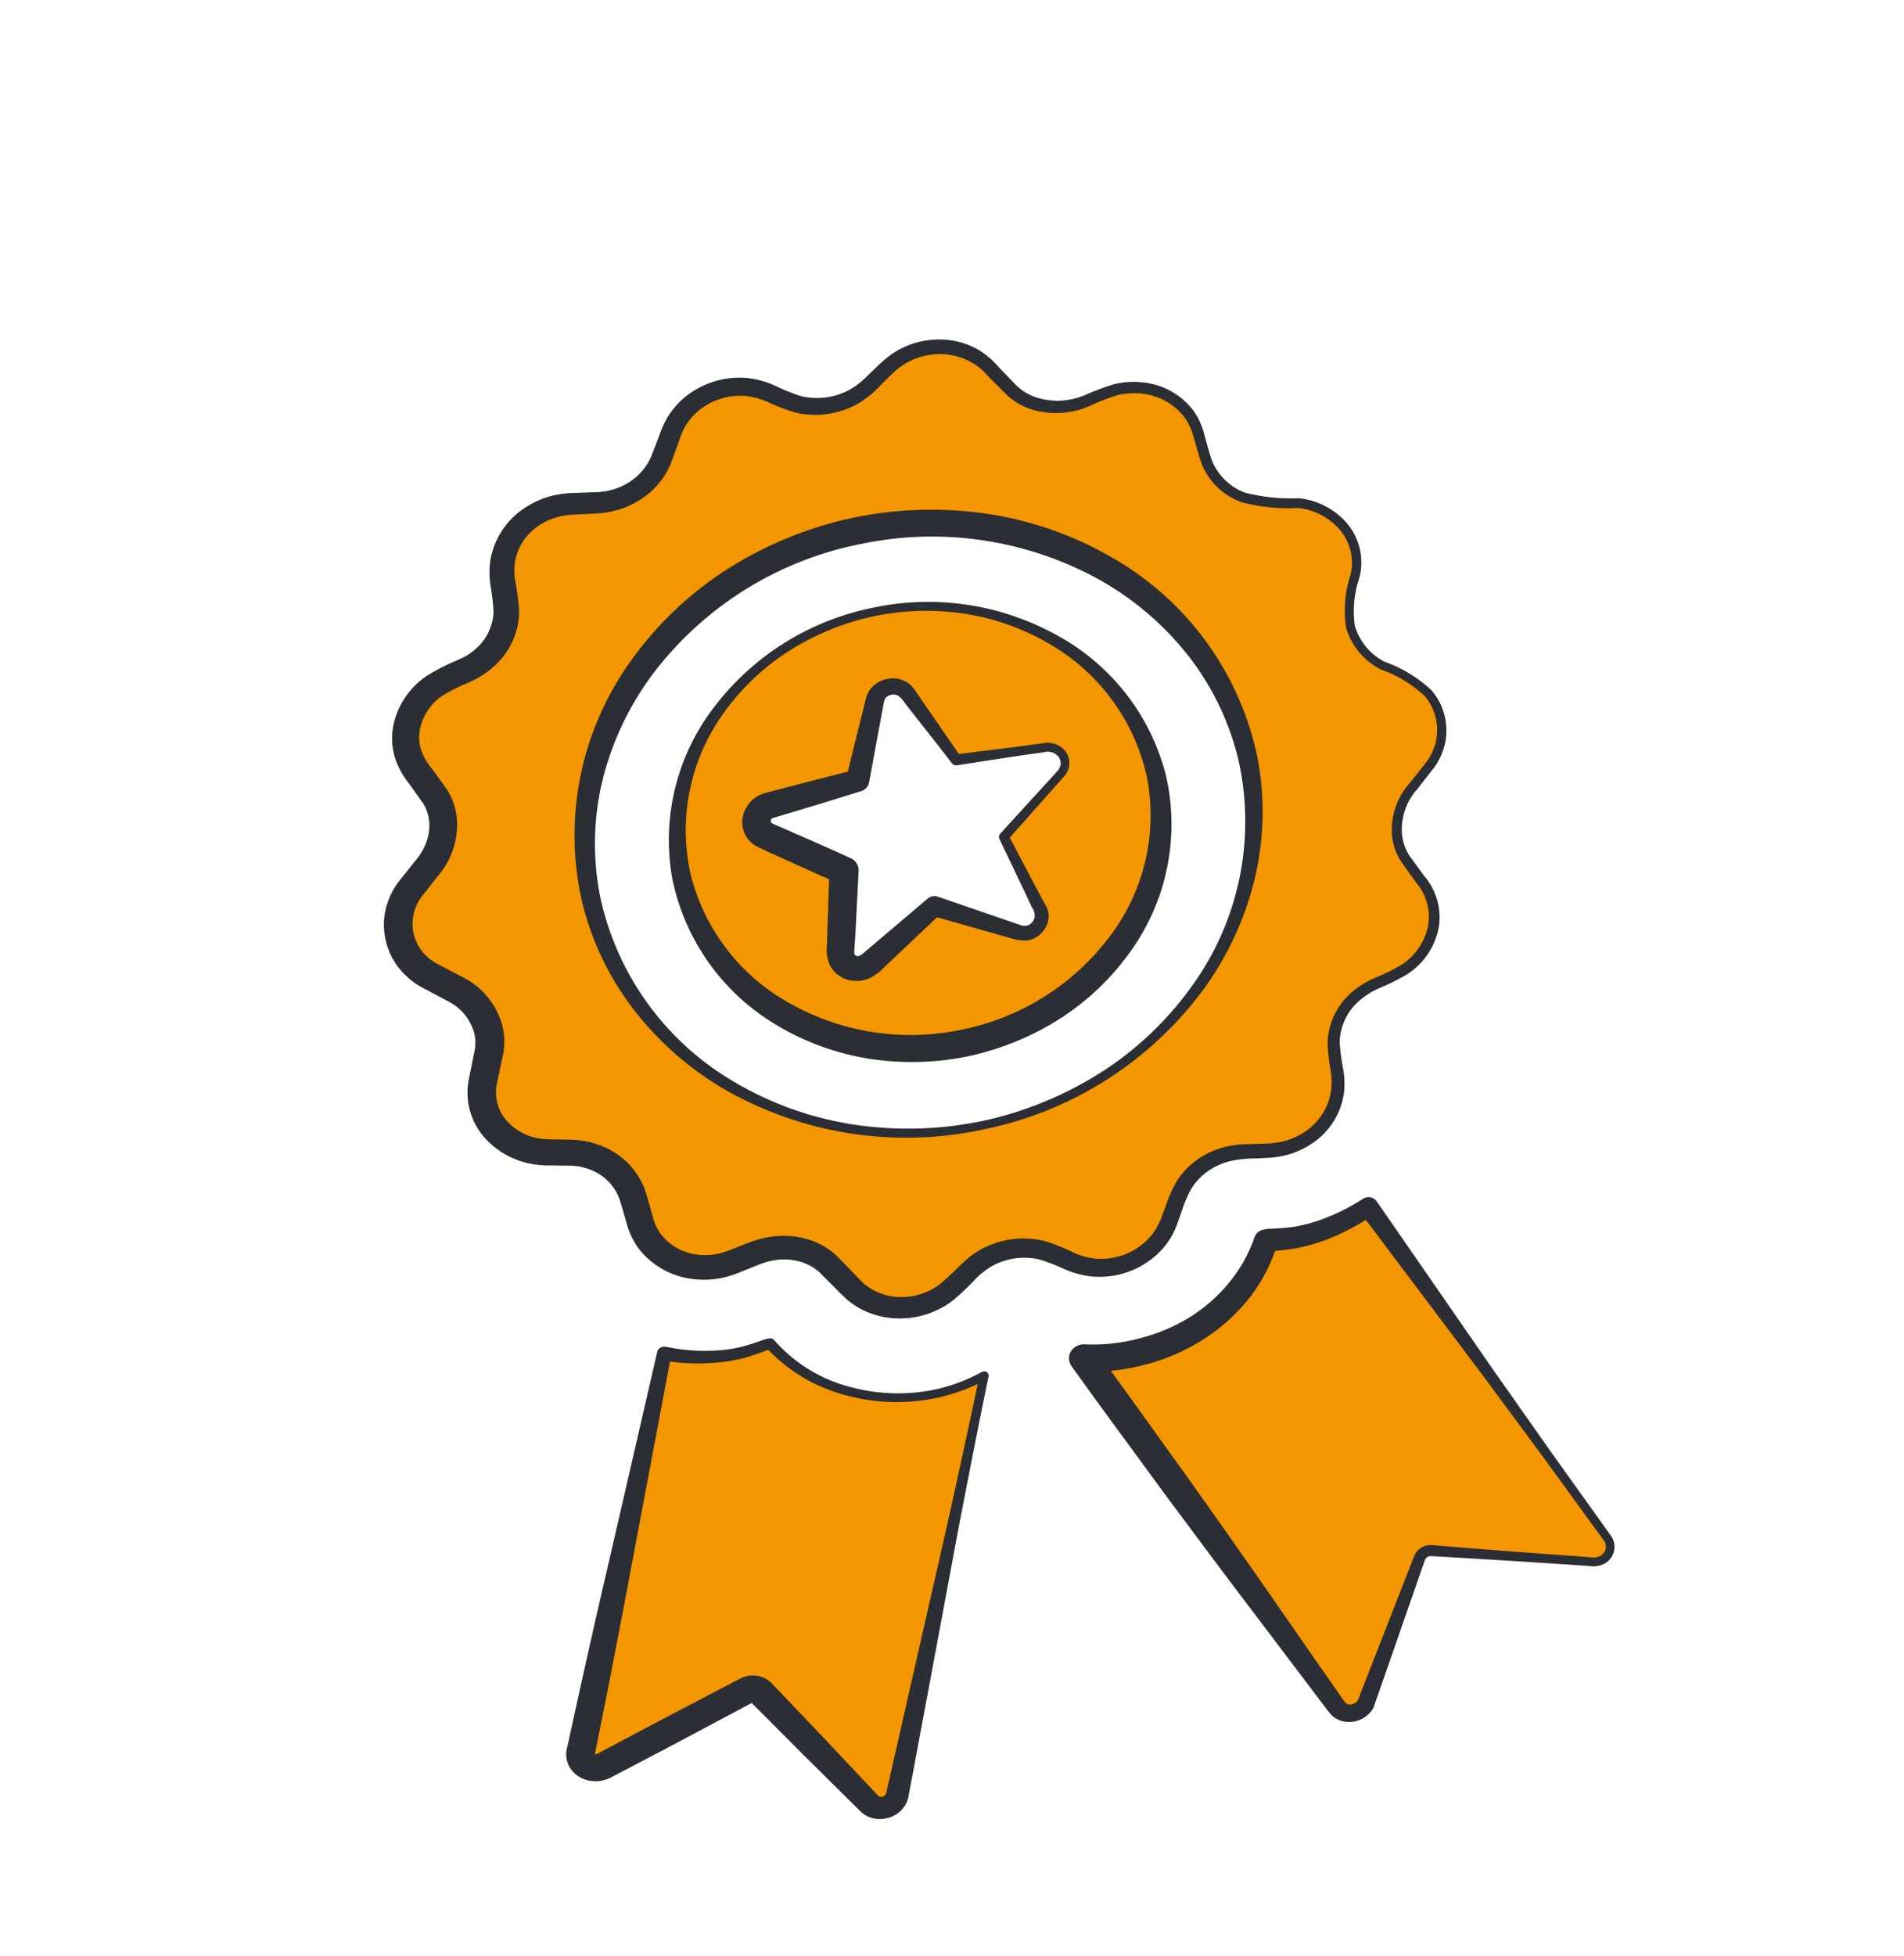 <?xml version="1.0" standalone="no"?>
<svg xmlns="http://www.w3.org/2000/svg" xmlns:xlink="http://www.w3.org/1999/xlink" width="111.726" height="114.716" viewBox="0 0 111.726 114.716">
  <defs>
    <clipPath id="clip-path">
      <rect id="Rectangle_15" data-name="Rectangle 15" width="111.726" height="114.716" fill="none"/>
    </clipPath>
  </defs>
  <g id="medaille" transform="translate(-395.137 -1914)">
    <g id="Groupe_68" data-name="Groupe 68" transform="translate(395.137 1914)" clip-path="url(#clip-path)">
      <g id="Groupe_67" data-name="Groupe 67" transform="translate(23.476 20.434)">
        <path id="Tracé_90" data-name="Tracé 90" d="M24.493,7.932A3.47,3.47,0,0,1,22.573,4.1l.3-1.415A3.589,3.589,0,0,0,19.257-1.6l-1.6-.024A3.794,3.794,0,0,1,14.09-4.3L13.7-5.655a3.968,3.968,0,0,0-5.3-2.4l-1.377.56a4.007,4.007,0,0,1-4.493-.945L1.5-9.485a4.268,4.268,0,0,0-5.986,0L-5.557-8.447a4.476,4.476,0,0,1-4.581.966l-1.426-.6a4.3,4.3,0,0,0-5.565,2.435l-.5,1.368a4.194,4.194,0,0,1-3.81,2.7l-1.584.064a4.029,4.029,0,0,0-3.956,4.348l.2,1.4a3.763,3.763,0,0,1-2.162,3.88l-1.453.667a3.569,3.569,0,0,0-1.542,5.373l.851,1.173a3.452,3.452,0,0,1-.181,4.273l-.942,1.191a3.384,3.384,0,0,0,1.145,5.347l1.349.707a3.466,3.466,0,0,1,1.92,3.831l-.3,1.415a3.589,3.589,0,0,0,3.612,4.285l1.6.023a3.8,3.8,0,0,1,3.566,2.674l.392,1.359a3.968,3.968,0,0,0,5.3,2.4l1.473-.581a4.008,4.008,0,0,1,4.493.947l1.023,1.046a4.27,4.27,0,0,0,5.986,0L.429,43.2a4.469,4.469,0,0,1,4.581-.966l1.426.6A4.293,4.293,0,0,0,12,40.4l.5-1.368a4.2,4.2,0,0,1,3.81-2.7l1.584-.063a4.028,4.028,0,0,0,3.955-4.35l-.2-1.4a3.766,3.766,0,0,1,2.162-3.882l1.453-.667A3.567,3.567,0,0,0,26.812,20.6l-.851-1.173a3.454,3.454,0,0,1,.181-4.275l.942-1.191a3.382,3.382,0,0,0-1.145-5.345ZM1.133,34.849C-9.558,37.1-19.831,31.066-21.883,21.493-23.955,11.834-16.931,2.244-6.336.009,4.353-2.244,14.627,3.793,16.68,13.364S11.823,32.594,1.133,34.849M-5.32,4.752c-7.732,1.631-12.715,8.63-11.237,15.528S-7.635,31.649.1,30.02s12.717-8.63,11.237-15.528S2.412,3.123-5.32,4.752M5.6,14.259l-3.3,3.671,2.089,4.157a1.012,1.012,0,0,1-.7,1.408,1.479,1.479,0,0,1-.609-.052l-4.813-1.509-3.683,3.3a1.475,1.475,0,0,1-.534.292A.947.947,0,0,1-7.167,24.52l.2-4.639-4.524-2.021a.929.929,0,0,1,.221-1.76l5.081-1.431,1-4.628a1.015,1.015,0,0,1,.825-.8,1.02,1.02,0,0,1,1.084.4L-.46,13.462l5.037-.7c.956-.2,1.654.735,1.02,1.5M-1.661,50.671a10.616,10.616,0,0,0,2.773-1.036L-3.933,74.043a.992.992,0,0,1-1.7.447l-6.268-6.43a.687.687,0,0,0-.818-.1l-8.245,4.352c-.708.419-1.621-.11-1.386-.879l4.823-23.1a11.112,11.112,0,0,0,4.289,0,11.708,11.708,0,0,0,1.681-.534l.191-.04.132.151a10.225,10.225,0,0,0,9.57,2.761M37.65,59.059a.888.888,0,0,1-.905,1.363l-9.317-.651a.688.688,0,0,0-.708.421l-3.088,8.4a1.025,1.025,0,0,1-1.735.275L7.162,48.54a11.052,11.052,0,0,0,2.936-.259A10.069,10.069,0,0,0,17.71,41.9l.057-.191.191-.04a11.969,11.969,0,0,0,1.755-.19,11.526,11.526,0,0,0,4.016-1.749Z" transform="translate(33.072 10.71)" fill="#f49600"/>
      </g>
    </g>
    <g id="Groupe_71" data-name="Groupe 71" transform="translate(417.913 1934.159)">
      <path id="Tracé_91" data-name="Tracé 91" d="M24.835,8.034a3.77,3.77,0,0,1-1.913-2.284,6.44,6.44,0,0,1,.259-2.971,3.262,3.262,0,0,0-.625-2.811,3.979,3.979,0,0,0-2.693-1.431,10.873,10.873,0,0,1-3.246-.327A3.742,3.742,0,0,1,14.433-3.9c-.169-.48-.287-.957-.433-1.436a3.848,3.848,0,0,0-.6-1.34,3.835,3.835,0,0,0-2.616-1.485,4.3,4.3,0,0,0-1.6.092,13.105,13.105,0,0,0-1.521.581,4.659,4.659,0,0,1-3.288.278,3.729,3.729,0,0,1-1.417-.8L1.869-9.1a3.922,3.922,0,0,0-2.63-1.37,4.2,4.2,0,0,0-2.929.827c-.393.3-.762.707-1.145,1.072a5.418,5.418,0,0,1-1.305,1.05,4.862,4.862,0,0,1-3.385.48,11.691,11.691,0,0,1-1.54-.574,4.472,4.472,0,0,0-1.459-.416,4.1,4.1,0,0,0-2.835.827,3.718,3.718,0,0,0-.959,1.079,4.081,4.081,0,0,0-.294.646l-.258.721-.265.726a4.235,4.235,0,0,1-.369.752A4.459,4.459,0,0,1-18.7-2.028a4.828,4.828,0,0,1-1.627.738,5.135,5.135,0,0,1-.893.144l-.829.042-.82.04a4.937,4.937,0,0,0-.726.122,3.954,3.954,0,0,0-1.319.609,3.443,3.443,0,0,0-1.433,2.287,4.1,4.1,0,0,0,.063,1.37,12.464,12.464,0,0,1,.188,1.542A4.125,4.125,0,0,1-27.53,7.925a4.807,4.807,0,0,1-.735.54,7.629,7.629,0,0,1-.776.386,11.6,11.6,0,0,0-1.391.7,3.368,3.368,0,0,0-1.485,2.193,2.819,2.819,0,0,0,.071,1.276,3.537,3.537,0,0,0,.648,1.163l.447.613c.146.2.3.4.465.649a3.592,3.592,0,0,1,.54,1.615,4.354,4.354,0,0,1-1.083,3.175l-.956,1.22a2.969,2.969,0,0,0-.517,1.191,2.863,2.863,0,0,0,.641,2.388,3.159,3.159,0,0,0,1.058.794l1.426.745a4.238,4.238,0,0,1,2.108,2.66,3.644,3.644,0,0,1,0,1.716l-.31,1.471a2.757,2.757,0,0,0,.567,2.411,3.465,3.465,0,0,0,2.355,1.21,7.817,7.817,0,0,0,.787.03l.822.016a4.821,4.821,0,0,1,1.786.364,4.14,4.14,0,0,1,2.369,2.425c.172.533.282.975.426,1.467a3.281,3.281,0,0,0,.55,1.2,3.434,3.434,0,0,0,2.341,1.286,3.865,3.865,0,0,0,1.419-.1l.338-.1.383-.148.768-.3.388-.148c.148-.047.294-.1.444-.136a5.287,5.287,0,0,1,.907-.158,4.725,4.725,0,0,1,1.815.2,4.005,4.005,0,0,1,1.523.881L-6.3,43.943c.179.191.348.357.512.515a4.1,4.1,0,0,0,.569.4,3.673,3.673,0,0,0,1.359.432,4,4,0,0,0,2.79-.731A15.271,15.271,0,0,0,.076,43.515c.191-.179.381-.367.611-.562a4.584,4.584,0,0,1,.74-.491,4.954,4.954,0,0,1,3.459-.451,11.253,11.253,0,0,1,1.539.6,4.532,4.532,0,0,0,1.445.442,4.133,4.133,0,0,0,2.87-.778,3.817,3.817,0,0,0,1-1.083,4.1,4.1,0,0,0,.315-.653l.272-.717a7.462,7.462,0,0,1,.646-1.445,4.292,4.292,0,0,1,1.164-1.2,4.681,4.681,0,0,1,1.572-.691,5.084,5.084,0,0,1,.856-.127l.825-.028.822-.026a5.591,5.591,0,0,0,.778-.115,4.274,4.274,0,0,0,1.431-.628,3.75,3.75,0,0,0,1.608-2.451A4.319,4.319,0,0,0,22,31.654a12.7,12.7,0,0,1-.157-1.5,3.824,3.824,0,0,1,1.328-2.773,4.858,4.858,0,0,1,1.41-.851,11.787,11.787,0,0,0,1.455-.721,3.814,3.814,0,0,0,1.7-2.466,3.331,3.331,0,0,0-.766-2.761l-.882-1.238a3.181,3.181,0,0,1-.47-1.426,3.877,3.877,0,0,1,.99-2.842l.98-1.236a3.467,3.467,0,0,0,.62-1.384,3.337,3.337,0,0,0-.721-2.8,7.545,7.545,0,0,0-2.654-1.626m0,0a7.576,7.576,0,0,1,2.674,1.614,3.36,3.36,0,0,1,.745,2.816,3.514,3.514,0,0,1-.616,1.406l-.973,1.243a3.807,3.807,0,0,0-.956,2.8,3.113,3.113,0,0,0,.468,1.389l.889,1.224a3.439,3.439,0,0,1,.8,2.837,3.932,3.932,0,0,1-1.746,2.564,11.754,11.754,0,0,1-1.471.741,4.657,4.657,0,0,0-1.359.83,3.569,3.569,0,0,0-1.236,2.654,12.755,12.755,0,0,0,.185,1.467,4.57,4.57,0,0,1,.057,1.52A4.02,4.02,0,0,1,20.614,35.8a4.671,4.671,0,0,1-1.544.707,5.747,5.747,0,0,1-.851.138l-.822.04a7.365,7.365,0,0,0-1.594.169,4.171,4.171,0,0,0-1.4.642,3.81,3.81,0,0,0-1.02,1.088A7.054,7.054,0,0,0,12.8,39.95l-.258.721a4.49,4.49,0,0,1-.341.74,4.305,4.305,0,0,1-1.121,1.251,4.757,4.757,0,0,1-3.307.947,5.162,5.162,0,0,1-1.633-.463,11.153,11.153,0,0,0-1.45-.541,4.187,4.187,0,0,0-2.91.425,4.853,4.853,0,0,0-1.161.947A15.116,15.116,0,0,1-.589,45.1a4.885,4.885,0,0,1-3.4.947,4.6,4.6,0,0,1-1.7-.508,4.853,4.853,0,0,1-.719-.484c-.212-.193-.413-.386-.585-.564l-1.065-1.065a3.1,3.1,0,0,0-1.2-.667,3.707,3.707,0,0,0-1.415-.132,4.342,4.342,0,0,0-.714.138c-.12.028-.23.075-.345.111l-.376.15-.764.308-.383.153-.449.143a4.97,4.97,0,0,1-1.845.139A4.473,4.473,0,0,1-18.6,42.114a4.2,4.2,0,0,1-.712-1.5c-.139-.463-.278-.985-.416-1.4a3.169,3.169,0,0,0-1.819-1.838,3.672,3.672,0,0,0-1.38-.268l-.822-.009c-.287-.01-.517.012-.853-.028a4.6,4.6,0,0,1-3.144-1.589,3.732,3.732,0,0,1-.79-3.225l.3-1.49a2.644,2.644,0,0,0-.007-1.257,3.217,3.217,0,0,0-1.594-1.981l-1.377-.731a4.273,4.273,0,0,1-1.4-1.076A3.839,3.839,0,0,1-33.46,22.5a4.051,4.051,0,0,1,.708-1.6l1-1.257a3.759,3.759,0,0,0,.7-1.18,3.006,3.006,0,0,0,.178-1.281,2.669,2.669,0,0,0-.39-1.2l-.858-1.2a4.47,4.47,0,0,1-.785-1.466,3.688,3.688,0,0,1-.082-1.688,4.389,4.389,0,0,1,1.951-2.846A11.554,11.554,0,0,1-29.505,8c.249-.113.512-.228.693-.336a3.75,3.75,0,0,0,.569-.414A3.276,3.276,0,0,0-27.1,4.891a12.3,12.3,0,0,0-.151-1.422,4.918,4.918,0,0,1-.033-1.6A4.328,4.328,0,0,1-25.438-.97a4.941,4.941,0,0,1,1.65-.733,6.047,6.047,0,0,1,.9-.134l.825-.028.818-.028A4.42,4.42,0,0,0-20.5-2a3.957,3.957,0,0,0,1.351-.587,3.683,3.683,0,0,0,1-1.023,3.637,3.637,0,0,0,.324-.628l.272-.708.272-.715a4.614,4.614,0,0,1,.359-.75,4.432,4.432,0,0,1,1.154-1.258,4.8,4.8,0,0,1,3.338-.914,5.085,5.085,0,0,1,1.622.482,11.254,11.254,0,0,0,1.446.571,4.279,4.279,0,0,0,2.985-.379,4.94,4.94,0,0,0,1.21-.947c.393-.362.748-.743,1.21-1.095A4.674,4.674,0,0,1-.7-10.82a4.323,4.323,0,0,1,1.6.5A4.687,4.687,0,0,1,2.12-9.3L3.176-8.2a3.412,3.412,0,0,0,1.3.757,4.38,4.38,0,0,0,3.112-.223,14.244,14.244,0,0,1,1.558-.569,4.471,4.471,0,0,1,1.671-.087,3.991,3.991,0,0,1,2.714,1.563,3.952,3.952,0,0,1,.607,1.386c.141.475.261.966.419,1.427a3.622,3.622,0,0,0,2.1,2.066,10.877,10.877,0,0,0,3.215.341A4.049,4.049,0,0,1,22.612-.068a3.314,3.314,0,0,1,.613,2.855,6.382,6.382,0,0,0-.28,2.957,3.747,3.747,0,0,0,1.89,2.291" transform="translate(33.533 10.849)" fill="#2b2e34"/>
    </g>
    <g id="Groupe_72" data-name="Groupe 72" transform="translate(417.913 1934.159)">
      <path id="Tracé_92" data-name="Tracé 92" d="M24.835,8.034a3.77,3.77,0,0,1-1.913-2.284,6.44,6.44,0,0,1,.259-2.971,3.262,3.262,0,0,0-.625-2.811,3.979,3.979,0,0,0-2.693-1.431,10.873,10.873,0,0,1-3.246-.327A3.742,3.742,0,0,1,14.433-3.9c-.169-.48-.287-.957-.433-1.436a3.848,3.848,0,0,0-.6-1.34,3.835,3.835,0,0,0-2.616-1.485,4.3,4.3,0,0,0-1.6.092,13.105,13.105,0,0,0-1.521.581,4.659,4.659,0,0,1-3.288.278,3.729,3.729,0,0,1-1.417-.8L1.869-9.1a3.922,3.922,0,0,0-2.63-1.37,4.2,4.2,0,0,0-2.929.827c-.393.3-.762.707-1.145,1.072a5.418,5.418,0,0,1-1.305,1.05,4.862,4.862,0,0,1-3.385.48,11.691,11.691,0,0,1-1.54-.574,4.472,4.472,0,0,0-1.459-.416,4.1,4.1,0,0,0-2.835.827,3.718,3.718,0,0,0-.959,1.079,4.081,4.081,0,0,0-.294.646l-.258.721-.265.726a4.235,4.235,0,0,1-.369.752A4.459,4.459,0,0,1-18.7-2.028a4.828,4.828,0,0,1-1.627.738,5.135,5.135,0,0,1-.893.144l-.829.042-.82.04a4.937,4.937,0,0,0-.726.122,3.954,3.954,0,0,0-1.319.609,3.443,3.443,0,0,0-1.433,2.287,4.1,4.1,0,0,0,.063,1.37,12.464,12.464,0,0,1,.188,1.542A4.125,4.125,0,0,1-27.53,7.925a4.807,4.807,0,0,1-.735.54,7.629,7.629,0,0,1-.776.386,11.6,11.6,0,0,0-1.391.7,3.368,3.368,0,0,0-1.485,2.193,2.819,2.819,0,0,0,.071,1.276,3.537,3.537,0,0,0,.648,1.163l.447.613c.146.2.3.4.465.649a3.592,3.592,0,0,1,.54,1.615,4.354,4.354,0,0,1-1.083,3.175l-.956,1.22a2.969,2.969,0,0,0-.517,1.191,2.863,2.863,0,0,0,.641,2.388,3.159,3.159,0,0,0,1.058.794l1.426.745a4.238,4.238,0,0,1,2.108,2.66,3.644,3.644,0,0,1,0,1.716l-.31,1.471a2.757,2.757,0,0,0,.567,2.411,3.465,3.465,0,0,0,2.355,1.21,7.817,7.817,0,0,0,.787.03l.822.016a4.821,4.821,0,0,1,1.786.364,4.14,4.14,0,0,1,2.369,2.425c.172.533.282.975.426,1.467a3.281,3.281,0,0,0,.55,1.2,3.434,3.434,0,0,0,2.341,1.286,3.865,3.865,0,0,0,1.419-.1l.338-.1.383-.148.768-.3.388-.148c.148-.047.294-.1.444-.136a5.287,5.287,0,0,1,.907-.158,4.725,4.725,0,0,1,1.815.2,4.005,4.005,0,0,1,1.523.881L-6.3,43.943c.179.191.348.357.512.515a4.1,4.1,0,0,0,.569.4,3.673,3.673,0,0,0,1.359.432,4,4,0,0,0,2.79-.731A15.271,15.271,0,0,0,.076,43.515c.191-.179.381-.367.611-.562a4.584,4.584,0,0,1,.74-.491,4.954,4.954,0,0,1,3.459-.451,11.253,11.253,0,0,1,1.539.6,4.532,4.532,0,0,0,1.445.442,4.133,4.133,0,0,0,2.87-.778,3.817,3.817,0,0,0,1-1.083,4.1,4.1,0,0,0,.315-.653l.272-.717a7.462,7.462,0,0,1,.646-1.445,4.292,4.292,0,0,1,1.164-1.2,4.681,4.681,0,0,1,1.572-.691,5.084,5.084,0,0,1,.856-.127l.825-.028.822-.026a5.591,5.591,0,0,0,.778-.115,4.274,4.274,0,0,0,1.431-.628,3.75,3.75,0,0,0,1.608-2.451A4.319,4.319,0,0,0,22,31.654a12.7,12.7,0,0,1-.157-1.5,3.824,3.824,0,0,1,1.328-2.773,4.858,4.858,0,0,1,1.41-.851,11.787,11.787,0,0,0,1.455-.721,3.814,3.814,0,0,0,1.7-2.466,3.331,3.331,0,0,0-.766-2.761l-.882-1.238a3.181,3.181,0,0,1-.47-1.426,3.877,3.877,0,0,1,.99-2.842l.98-1.236a3.467,3.467,0,0,0,.62-1.384,3.337,3.337,0,0,0-.721-2.8A7.545,7.545,0,0,0,24.835,8.034Zm0,0a7.576,7.576,0,0,1,2.674,1.614,3.36,3.36,0,0,1,.745,2.816,3.514,3.514,0,0,1-.616,1.406l-.973,1.243a3.807,3.807,0,0,0-.956,2.8,3.113,3.113,0,0,0,.468,1.389l.889,1.224a3.439,3.439,0,0,1,.8,2.837,3.932,3.932,0,0,1-1.746,2.564,11.754,11.754,0,0,1-1.471.741,4.657,4.657,0,0,0-1.359.83,3.569,3.569,0,0,0-1.236,2.654,12.755,12.755,0,0,0,.185,1.467,4.57,4.57,0,0,1,.057,1.52A4.02,4.02,0,0,1,20.614,35.8a4.671,4.671,0,0,1-1.544.707,5.747,5.747,0,0,1-.851.138l-.822.04a7.365,7.365,0,0,0-1.594.169,4.171,4.171,0,0,0-1.4.642,3.81,3.81,0,0,0-1.02,1.088A7.054,7.054,0,0,0,12.8,39.95l-.258.721a4.49,4.49,0,0,1-.341.74,4.305,4.305,0,0,1-1.121,1.251,4.757,4.757,0,0,1-3.307.947,5.162,5.162,0,0,1-1.633-.463,11.153,11.153,0,0,0-1.45-.541,4.187,4.187,0,0,0-2.91.425,4.853,4.853,0,0,0-1.161.947A15.116,15.116,0,0,1-.589,45.1a4.885,4.885,0,0,1-3.4.947,4.6,4.6,0,0,1-1.7-.508,4.853,4.853,0,0,1-.719-.484c-.212-.193-.413-.386-.585-.564l-1.065-1.065a3.1,3.1,0,0,0-1.2-.667,3.707,3.707,0,0,0-1.415-.132,4.342,4.342,0,0,0-.714.138c-.12.028-.23.075-.345.111l-.376.15-.764.308-.383.153-.449.143a4.97,4.97,0,0,1-1.845.139A4.473,4.473,0,0,1-18.6,42.114a4.2,4.2,0,0,1-.712-1.5c-.139-.463-.278-.985-.416-1.4a3.169,3.169,0,0,0-1.819-1.838,3.672,3.672,0,0,0-1.38-.268l-.822-.009c-.287-.01-.517.012-.853-.028a4.6,4.6,0,0,1-3.144-1.589,3.732,3.732,0,0,1-.79-3.225l.3-1.49a2.644,2.644,0,0,0-.007-1.257,3.217,3.217,0,0,0-1.594-1.981l-1.377-.731a4.273,4.273,0,0,1-1.4-1.076A3.839,3.839,0,0,1-33.46,22.5a4.051,4.051,0,0,1,.708-1.6l1-1.257a3.759,3.759,0,0,0,.7-1.18,3.006,3.006,0,0,0,.178-1.281,2.669,2.669,0,0,0-.39-1.2l-.858-1.2a4.47,4.47,0,0,1-.785-1.466,3.688,3.688,0,0,1-.082-1.688,4.389,4.389,0,0,1,1.951-2.846A11.554,11.554,0,0,1-29.505,8c.249-.113.512-.228.693-.336a3.75,3.75,0,0,0,.569-.414A3.276,3.276,0,0,0-27.1,4.891a12.3,12.3,0,0,0-.151-1.422,4.918,4.918,0,0,1-.033-1.6A4.328,4.328,0,0,1-25.438-.97a4.941,4.941,0,0,1,1.65-.733,6.047,6.047,0,0,1,.9-.134l.825-.028.818-.028A4.42,4.42,0,0,0-20.5-2a3.957,3.957,0,0,0,1.351-.587,3.683,3.683,0,0,0,1-1.023,3.637,3.637,0,0,0,.324-.628l.272-.708.272-.715a4.614,4.614,0,0,1,.359-.75,4.432,4.432,0,0,1,1.154-1.258,4.8,4.8,0,0,1,3.338-.914,5.085,5.085,0,0,1,1.622.482,11.254,11.254,0,0,0,1.446.571,4.279,4.279,0,0,0,2.985-.379,4.94,4.94,0,0,0,1.21-.947c.393-.362.748-.743,1.21-1.095A4.674,4.674,0,0,1-.7-10.82a4.323,4.323,0,0,1,1.6.5A4.687,4.687,0,0,1,2.12-9.3L3.176-8.2a3.412,3.412,0,0,0,1.3.757,4.38,4.38,0,0,0,3.112-.223,14.244,14.244,0,0,1,1.558-.569,4.471,4.471,0,0,1,1.671-.087,3.991,3.991,0,0,1,2.714,1.563,3.952,3.952,0,0,1,.607,1.386c.141.475.261.966.419,1.427a3.622,3.622,0,0,0,2.1,2.066,10.877,10.877,0,0,0,3.215.341A4.049,4.049,0,0,1,22.612-.068a3.314,3.314,0,0,1,.613,2.855,6.382,6.382,0,0,0-.28,2.957A3.747,3.747,0,0,0,24.835,8.034Z" transform="translate(33.533 10.849)" fill="none" stroke="#2b2e34" stroke-linecap="round" stroke-linejoin="round" stroke-width="0.5"/>
    </g>
    <g id="Groupe_73" data-name="Groupe 73" transform="translate(429.084 1944.144)">
      <path id="Tracé_93" data-name="Tracé 93" d="M10.1,15.253A21.211,21.211,0,0,1-4.674,13.088a18.3,18.3,0,0,1-5.5-4.734A16.645,16.645,0,0,1-13.215,1.96a17.237,17.237,0,0,1,2.874-13.82,20.27,20.27,0,0,1,5.554-5.276,22.215,22.215,0,0,1,7.3-2.99,22.274,22.274,0,0,1,7.9-.216,20.432,20.432,0,0,1,7.239,2.58,17.359,17.359,0,0,1,8.3,11.469A16.607,16.607,0,0,1,25.792.773a18.129,18.129,0,0,1-3.086,6.543A21.076,21.076,0,0,1,10.1,15.253m0,0a21.57,21.57,0,0,0,7.079-2.9,19.613,19.613,0,0,0,5.385-5.119,16.715,16.715,0,0,0,2.781-13.4,16.18,16.18,0,0,0-2.95-6.2,17.776,17.776,0,0,0-5.335-4.585,20.564,20.564,0,0,0-14.315-2.1,20.442,20.442,0,0,0-12.219,7.69,17.6,17.6,0,0,0-3,6.341,16.1,16.1,0,0,0-.15,6.849A16.835,16.835,0,0,0-4.578,12.958a19.834,19.834,0,0,0,7.02,2.5,21.67,21.67,0,0,0,7.657-.207" transform="translate(13.636 20.596)" fill="#2b2e34"/>
    </g>
    <g id="Groupe_74" data-name="Groupe 74" transform="translate(429.084 1944.144)">
      <path id="Tracé_94" data-name="Tracé 94" d="M10.1,15.253A21.211,21.211,0,0,1-4.674,13.088a18.3,18.3,0,0,1-5.5-4.734A16.645,16.645,0,0,1-13.215,1.96a17.237,17.237,0,0,1,2.874-13.82,20.27,20.27,0,0,1,5.554-5.276,22.215,22.215,0,0,1,7.3-2.99,22.274,22.274,0,0,1,7.9-.216,20.432,20.432,0,0,1,7.239,2.58,17.359,17.359,0,0,1,8.3,11.469A16.607,16.607,0,0,1,25.792.773a18.129,18.129,0,0,1-3.086,6.543A21.076,21.076,0,0,1,10.1,15.253Zm0,0a21.57,21.57,0,0,0,7.079-2.9,19.613,19.613,0,0,0,5.385-5.119,16.715,16.715,0,0,0,2.781-13.4,16.18,16.18,0,0,0-2.95-6.2,17.776,17.776,0,0,0-5.335-4.585,20.564,20.564,0,0,0-14.315-2.1,20.442,20.442,0,0,0-12.219,7.69,17.6,17.6,0,0,0-3,6.341,16.1,16.1,0,0,0-.15,6.849A16.835,16.835,0,0,0-4.578,12.958a19.834,19.834,0,0,0,7.02,2.5A21.67,21.67,0,0,0,10.1,15.253Z" transform="translate(13.636 20.596)" fill="none" stroke="#2b2e34" stroke-linecap="round" stroke-linejoin="round" stroke-width="0.5"/>
    </g>
    <g id="Groupe_75" data-name="Groupe 75" transform="translate(434.62 1949.554)">
      <path id="Tracé_95" data-name="Tracé 95" d="M5,.146A15.553,15.553,0,0,0-.122,2.252,14.12,14.12,0,0,0-4,5.966a12.011,12.011,0,0,0-1.936,9.673,12.2,12.2,0,0,0,6,7.714A14.685,14.685,0,0,0,10.3,24.873a14.659,14.659,0,0,0,8.745-5.493,12.007,12.007,0,0,0,2.3-9.458,12.2,12.2,0,0,0-5.751-8.052A14.263,14.263,0,0,0,10.536.017,15.443,15.443,0,0,0,5,.146m0,0A15.32,15.32,0,0,1,15.688,1.737a12.719,12.719,0,0,1,6.256,8.056,12.532,12.532,0,0,1-2.026,10.092,14.745,14.745,0,0,1-4.047,3.875,16.179,16.179,0,0,1-5.34,2.195,16.108,16.108,0,0,1-5.781.134A14.939,14.939,0,0,1-.524,24.161a12.74,12.74,0,0,1-6.005-8.395,12.522,12.522,0,0,1,2.39-9.88A15.3,15.3,0,0,1,5,.146" transform="translate(6.748 0.197)" fill="#2b2e34"/>
    </g>
    <g id="Groupe_76" data-name="Groupe 76" transform="translate(434.62 1949.554)">
      <path id="Tracé_96" data-name="Tracé 96" d="M5,.146A15.553,15.553,0,0,0-.122,2.252,14.12,14.12,0,0,0-4,5.966a12.011,12.011,0,0,0-1.936,9.673,12.2,12.2,0,0,0,6,7.714A14.685,14.685,0,0,0,10.3,24.873a14.659,14.659,0,0,0,8.745-5.493,12.007,12.007,0,0,0,2.3-9.458,12.2,12.2,0,0,0-5.751-8.052A14.263,14.263,0,0,0,10.536.017,15.443,15.443,0,0,0,5,.146Zm0,0A15.32,15.32,0,0,1,15.688,1.737a12.719,12.719,0,0,1,6.256,8.056,12.532,12.532,0,0,1-2.026,10.092,14.745,14.745,0,0,1-4.047,3.875,16.179,16.179,0,0,1-5.34,2.195,16.108,16.108,0,0,1-5.781.134A14.939,14.939,0,0,1-.524,24.161a12.74,12.74,0,0,1-6.005-8.395,12.522,12.522,0,0,1,2.39-9.88A15.3,15.3,0,0,1,5,.146Z" transform="translate(6.748 0.197)" fill="none" stroke="#2b2e34" stroke-linecap="round" stroke-linejoin="round" stroke-width="0.5"/>
    </g>
    <g id="Groupe_77" data-name="Groupe 77" transform="translate(438.945 1954.038)">
      <path id="Tracé_97" data-name="Tracé 97" d="M7.847,2.27,4.531,6.005l.005-.035L6.179,9.088l.421.775c.07.134.139.247.212.4a1,1,0,0,1,.061.494,1.264,1.264,0,0,1-.548.865,1.079,1.079,0,0,1-.562.188,2.364,2.364,0,0,1-.526-.059l-.007,0-.012,0-4.926-1.4.378-.082L-2.957,13.7l-.024.021L-3,13.73a2.444,2.444,0,0,1-.512.327,1.647,1.647,0,0,1-.741.118,1.453,1.453,0,0,1-1.187-.7,1.914,1.914,0,0,1-.188-1.107l.023-.882.122-3.532.324.5c-1.14-.494-2.27-1.011-3.4-1.523l-.848-.385-.212-.1-.106-.05-.157-.078a1.371,1.371,0,0,1-.522-.494,1.39,1.39,0,0,1-.059-1.3,1.578,1.578,0,0,1,1.126-.9l-.04.009Q-6.794,2.951-4.2,2.3l-.315.319.722-2.9.362-1.452.094-.376a1.279,1.279,0,0,1,.209-.423,1.364,1.364,0,0,1,.846-.507,1.341,1.341,0,0,1,.954.158,1.225,1.225,0,0,1,.334.3l.219.315L.073-1.032C.643-.214,1.2.611,1.781,1.421L1.7,1.391C3.408,1.18,5.112.975,6.813.74h0a1.092,1.092,0,0,1,1.135.413.911.911,0,0,1-.1,1.117m0,0a.905.905,0,0,0,.087-1.111A1.07,1.07,0,0,0,6.818.768h0c-1.7.238-3.4.5-5.093.768a.08.08,0,0,1-.077-.03C1.045.709.418-.073-.2-.861l-.926-1.182a1.6,1.6,0,0,0-.465-.48.827.827,0,0,0-.6-.064.8.8,0,0,0-.48.32A.763.763,0,0,0-2.774-2l-.066.355L-3.112-.184l-.541,2.931a.416.416,0,0,1-.291.312l-.026.007q-2.548.8-5.11,1.556l-.042.01a.411.411,0,0,0-.266.254.448.448,0,0,0,.024.393.3.3,0,0,0,.131.115l.05.026.1.047.216.094.856.376c1.142.5,2.287,1,3.419,1.521l.01.005a.517.517,0,0,1,.313.5L-4.449,11.5l-.056.884c-.023.341-.037.479.038.614a.41.41,0,0,0,.339.221.632.632,0,0,0,.212-.017,1.417,1.417,0,0,0,.3-.178l-.038.031L.174,9.807l.014-.014a.381.381,0,0,1,.364-.068l4.82,1.655-.017-.005a.888.888,0,0,0,.764-.024.965.965,0,0,0,.439-.62,1.134,1.134,0,0,0-.2-.757l-.371-.8L4.47,6a.032.032,0,0,1,.005-.037Z" transform="translate(10.595 3.065)" fill="#2b2e34"/>
    </g>
    <g id="Groupe_78" data-name="Groupe 78" transform="translate(438.945 1954.038)">
      <path id="Tracé_98" data-name="Tracé 98" d="M7.847,2.27,4.531,6.005l.005-.035L6.179,9.088l.421.775c.07.134.139.247.212.4a1,1,0,0,1,.061.494,1.264,1.264,0,0,1-.548.865,1.079,1.079,0,0,1-.562.188,2.364,2.364,0,0,1-.526-.059l-.007,0-.012,0-4.926-1.4.378-.082L-2.957,13.7l-.024.021L-3,13.73a2.444,2.444,0,0,1-.512.327,1.647,1.647,0,0,1-.741.118,1.453,1.453,0,0,1-1.187-.7,1.914,1.914,0,0,1-.188-1.107l.023-.882.122-3.532.324.5c-1.14-.494-2.27-1.011-3.4-1.523l-.848-.385-.212-.1-.106-.05-.157-.078a1.371,1.371,0,0,1-.522-.494,1.39,1.39,0,0,1-.059-1.3,1.578,1.578,0,0,1,1.126-.9l-.04.009Q-6.794,2.951-4.2,2.3l-.315.319.722-2.9.362-1.452.094-.376a1.279,1.279,0,0,1,.209-.423,1.364,1.364,0,0,1,.846-.507,1.341,1.341,0,0,1,.954.158,1.225,1.225,0,0,1,.334.3l.219.315L.073-1.032C.643-.214,1.2.611,1.781,1.421L1.7,1.391C3.408,1.18,5.112.975,6.813.74h0a1.092,1.092,0,0,1,1.135.413A.911.911,0,0,1,7.847,2.27Zm0,0a.905.905,0,0,0,.087-1.111A1.07,1.07,0,0,0,6.818.768h0c-1.7.238-3.4.5-5.093.768a.08.08,0,0,1-.077-.03C1.045.709.418-.073-.2-.861l-.926-1.182a1.6,1.6,0,0,0-.465-.48.827.827,0,0,0-.6-.064.8.8,0,0,0-.48.32A.763.763,0,0,0-2.774-2l-.066.355L-3.112-.184l-.541,2.931a.416.416,0,0,1-.291.312l-.026.007q-2.548.8-5.11,1.556l-.042.01a.411.411,0,0,0-.266.254.448.448,0,0,0,.024.393.3.3,0,0,0,.131.115l.05.026.1.047.216.094.856.376c1.142.5,2.287,1,3.419,1.521l.01.005a.517.517,0,0,1,.313.5L-4.449,11.5l-.056.884c-.023.341-.037.479.038.614a.41.41,0,0,0,.339.221.632.632,0,0,0,.212-.017,1.417,1.417,0,0,0,.3-.178l-.038.031L.174,9.807l.014-.014a.381.381,0,0,1,.364-.068l4.82,1.655-.017-.005a.888.888,0,0,0,.764-.024.965.965,0,0,0,.439-.62,1.134,1.134,0,0,0-.2-.757l-.371-.8L4.47,6a.032.032,0,0,1,.005-.037Z" transform="translate(10.595 3.065)" fill="none" stroke="#2b2e34" stroke-linecap="round" stroke-linejoin="round" stroke-width="0.5"/>
    </g>
    <g id="Groupe_79" data-name="Groupe 79" transform="translate(428.615 1992.74)">
      <path id="Tracé_99" data-name="Tracé 99" d="M9.139,1.274A10.708,10.708,0,0,0,11.926.222a.011.011,0,0,1,.016,0l0,.007c-.607,2.943-1.178,5.892-1.751,8.841L8.541,17.926l-.825,4.425L7.3,24.565l-.05.277a1.52,1.52,0,0,1-.124.371,1.385,1.385,0,0,1-.6.59,1.552,1.552,0,0,1-.865.169,1.4,1.4,0,0,1-.782-.343L1.6,22.382l-3.229-3.236.028.028c-.091-.064-.071-.042-.1-.04l-.609.324-1.38.735L-6.446,21.66l-2.769,1.453-.693.362a2.521,2.521,0,0,1-.494.219,1.645,1.645,0,0,1-.637.057,1.487,1.487,0,0,1-1.057-.569,1.244,1.244,0,0,1-.186-1.124l-.012.044q1.256-5.807,2.609-11.6L-7.013-1.094l0-.007a.179.179,0,0,1,.2-.127l.009,0A11.545,11.545,0,0,0-3.807-1a8.943,8.943,0,0,0,1.5-.211A14.2,14.2,0,0,0-.853-1.675l.012,0,.191-.04A.079.079,0,0,1-.578-1.7,9.073,9.073,0,0,0,3.75,1.056a11.056,11.056,0,0,0,5.389.218m0,0a11.1,11.1,0,0,1-5.4-.181,9.489,9.489,0,0,1-4.428-2.7l.07.021-.191.044.012,0a14.176,14.176,0,0,1-1.462.5A10.191,10.191,0,0,1-3.8-.789,11.9,11.9,0,0,1-6.885-.916l.212-.131-2.2,11.66q-1.086,5.83-2.261,11.652l-.01.044a.249.249,0,0,0,.037.238.326.326,0,0,0,.237.122.352.352,0,0,0,.141-.014,1.576,1.576,0,0,0,.218-.106l.691-.369,2.768-1.467,2.778-1.453,1.389-.728.346-.181c.138-.066.174-.1.433-.212a1.332,1.332,0,0,1,.752-.05,1.314,1.314,0,0,1,.588.3l0,0,.026.024,3.157,3.312,3.11,3.3a.513.513,0,0,0,.6.091.547.547,0,0,0,.245-.219.73.73,0,0,0,.061-.165l.063-.275.5-2.2,1-4.4,2.005-8.806c.648-2.938,1.3-5.876,1.908-8.82l.016.01a10.659,10.659,0,0,1-2.8,1.034" transform="translate(12.34 1.72)" fill="#2b2e34"/>
    </g>
    <g id="Groupe_80" data-name="Groupe 80" transform="translate(428.615 1992.74)">
      <path id="Tracé_100" data-name="Tracé 100" d="M9.139,1.274A10.708,10.708,0,0,0,11.926.222a.011.011,0,0,1,.016,0l0,.007c-.607,2.943-1.178,5.892-1.751,8.841L8.541,17.926l-.825,4.425L7.3,24.565l-.05.277a1.52,1.52,0,0,1-.124.371,1.385,1.385,0,0,1-.6.59,1.552,1.552,0,0,1-.865.169,1.4,1.4,0,0,1-.782-.343L1.6,22.382l-3.229-3.236.028.028c-.091-.064-.071-.042-.1-.04l-.609.324-1.38.735L-6.446,21.66l-2.769,1.453-.693.362a2.521,2.521,0,0,1-.494.219,1.645,1.645,0,0,1-.637.057,1.487,1.487,0,0,1-1.057-.569,1.244,1.244,0,0,1-.186-1.124l-.012.044q1.256-5.807,2.609-11.6L-7.013-1.094l0-.007a.179.179,0,0,1,.2-.127l.009,0A11.545,11.545,0,0,0-3.807-1a8.943,8.943,0,0,0,1.5-.211A14.2,14.2,0,0,0-.853-1.675l.012,0,.191-.04A.079.079,0,0,1-.578-1.7,9.073,9.073,0,0,0,3.75,1.056,11.056,11.056,0,0,0,9.139,1.274Zm0,0a11.1,11.1,0,0,1-5.4-.181,9.489,9.489,0,0,1-4.428-2.7l.07.021-.191.044.012,0a14.176,14.176,0,0,1-1.462.5A10.191,10.191,0,0,1-3.8-.789,11.9,11.9,0,0,1-6.885-.916l.212-.131-2.2,11.66q-1.086,5.83-2.261,11.652l-.01.044a.249.249,0,0,0,.037.238.326.326,0,0,0,.237.122.352.352,0,0,0,.141-.014,1.576,1.576,0,0,0,.218-.106l.691-.369,2.768-1.467,2.778-1.453,1.389-.728.346-.181c.138-.066.174-.1.433-.212a1.332,1.332,0,0,1,.752-.05,1.314,1.314,0,0,1,.588.3l0,0,.026.024,3.157,3.312,3.11,3.3a.513.513,0,0,0,.6.091.547.547,0,0,0,.245-.219.73.73,0,0,0,.061-.165l.063-.275.5-2.2,1-4.4,2.005-8.806c.648-2.938,1.3-5.876,1.908-8.82l.016.01A10.659,10.659,0,0,1,9.139,1.274Z" transform="translate(12.34 1.72)" fill="none" stroke="#2b2e34" stroke-linecap="round" stroke-linejoin="round" stroke-width="0.5"/>
    </g>
    <g id="Groupe_81" data-name="Groupe 81" transform="translate(458.108 1984.465)">
      <path id="Tracé_101" data-name="Tracé 101" d="M13.343,8.408a.87.87,0,0,1-.3,1.264,1.239,1.239,0,0,1-.768.106l-.78-.052L8.369,9.52,5.244,9.33,3.681,9.238c-.254-.012-.533-.038-.769-.038a.607.607,0,0,0-.515.379l0-.005L-.616,18.227a1.4,1.4,0,0,1-1.29.7,1.216,1.216,0,0,1-.724-.284,3.746,3.746,0,0,1-.4-.484l-1.37-1.81-2.738-3.619c-1.835-2.407-3.636-4.835-5.441-7.26C-14.362,3.026-16.165.6-17.92-1.855l0-.005a.53.53,0,0,1,.188-.764.668.668,0,0,1,.385-.1,10.8,10.8,0,0,0,3.26-.35,10.8,10.8,0,0,0,3.018-1.26,9.7,9.7,0,0,0,2.407-2.11A8.809,8.809,0,0,0-7.147-9.148l.005-.017A.453.453,0,0,1-6.8-9.456l.193-.038.017,0A.336.336,0,0,1-6.527-9.5a13.75,13.75,0,0,0,1.5-.118A9.656,9.656,0,0,0-3.582-9.98a12.484,12.484,0,0,0,2.7-1.312l.01-.005a.344.344,0,0,1,.456.071l.005.007L6.405-1.367l3.45,4.9Zm0,0L9.814,3.557,6.245-1.27l-7.224-9.6L-.5-10.8A13.134,13.134,0,0,1-3.323-9.313,10.324,10.324,0,0,1-4.9-8.866,14.023,14.023,0,0,1-6.5-8.683l.073-.009-.191.044.353-.308a9.493,9.493,0,0,1-1.56,3.05,10.7,10.7,0,0,1-2.63,2.4A11.468,11.468,0,0,1-13.81-2.034a12.161,12.161,0,0,1-3.66.413l.569-.865c1.8,2.433,3.542,4.9,5.311,7.345,1.744,2.463,3.493,4.924,5.21,7.406L-3.8,15.98-2.5,17.837a3.776,3.776,0,0,0,.3.406.608.608,0,0,0,.36.158.814.814,0,0,0,.75-.374l3.323-8.5,0-.005a.785.785,0,0,1,.672-.468c.285.007.527.038.792.056l1.558.124,3.117.242,3.121.228.78.056a1.21,1.21,0,0,0,.759-.1.865.865,0,0,0,.31-1.253" transform="translate(18.017 11.353)" fill="#2b2e34"/>
    </g>
    <g id="Groupe_82" data-name="Groupe 82" transform="translate(458.108 1984.465)">
      <path id="Tracé_102" data-name="Tracé 102" d="M13.343,8.408a.87.87,0,0,1-.3,1.264,1.239,1.239,0,0,1-.768.106l-.78-.052L8.369,9.52,5.244,9.33,3.681,9.238c-.254-.012-.533-.038-.769-.038a.607.607,0,0,0-.515.379l0-.005L-.616,18.227a1.4,1.4,0,0,1-1.29.7,1.216,1.216,0,0,1-.724-.284,3.746,3.746,0,0,1-.4-.484l-1.37-1.81-2.738-3.619c-1.835-2.407-3.636-4.835-5.441-7.26C-14.362,3.026-16.165.6-17.92-1.855l0-.005a.53.53,0,0,1,.188-.764.668.668,0,0,1,.385-.1,10.8,10.8,0,0,0,3.26-.35,10.8,10.8,0,0,0,3.018-1.26,9.7,9.7,0,0,0,2.407-2.11A8.809,8.809,0,0,0-7.147-9.148l.005-.017A.453.453,0,0,1-6.8-9.456l.193-.038.017,0A.336.336,0,0,1-6.527-9.5a13.75,13.75,0,0,0,1.5-.118A9.656,9.656,0,0,0-3.582-9.98a12.484,12.484,0,0,0,2.7-1.312l.01-.005a.344.344,0,0,1,.456.071l.005.007L6.405-1.367l3.45,4.9Zm0,0L9.814,3.557,6.245-1.27l-7.224-9.6L-.5-10.8A13.134,13.134,0,0,1-3.323-9.313,10.324,10.324,0,0,1-4.9-8.866,14.023,14.023,0,0,1-6.5-8.683l.073-.009-.191.044.353-.308a9.493,9.493,0,0,1-1.56,3.05,10.7,10.7,0,0,1-2.63,2.4A11.468,11.468,0,0,1-13.81-2.034a12.161,12.161,0,0,1-3.66.413l.569-.865c1.8,2.433,3.542,4.9,5.311,7.345,1.744,2.463,3.493,4.924,5.21,7.406L-3.8,15.98-2.5,17.837a3.776,3.776,0,0,0,.3.406.608.608,0,0,0,.36.158.814.814,0,0,0,.75-.374l3.323-8.5,0-.005a.785.785,0,0,1,.672-.468c.285.007.527.038.792.056l1.558.124s1.558.124,3.117.242,3.121.228,3.121.228l.78.056a1.21,1.21,0,0,0,.759-.1A.865.865,0,0,0,13.343,8.408Z" transform="translate(18.017 11.353)" fill="none" stroke="#2b2e34" stroke-linecap="round" stroke-linejoin="round" stroke-width="0.5"/>
    </g>
  </g>
</svg>

